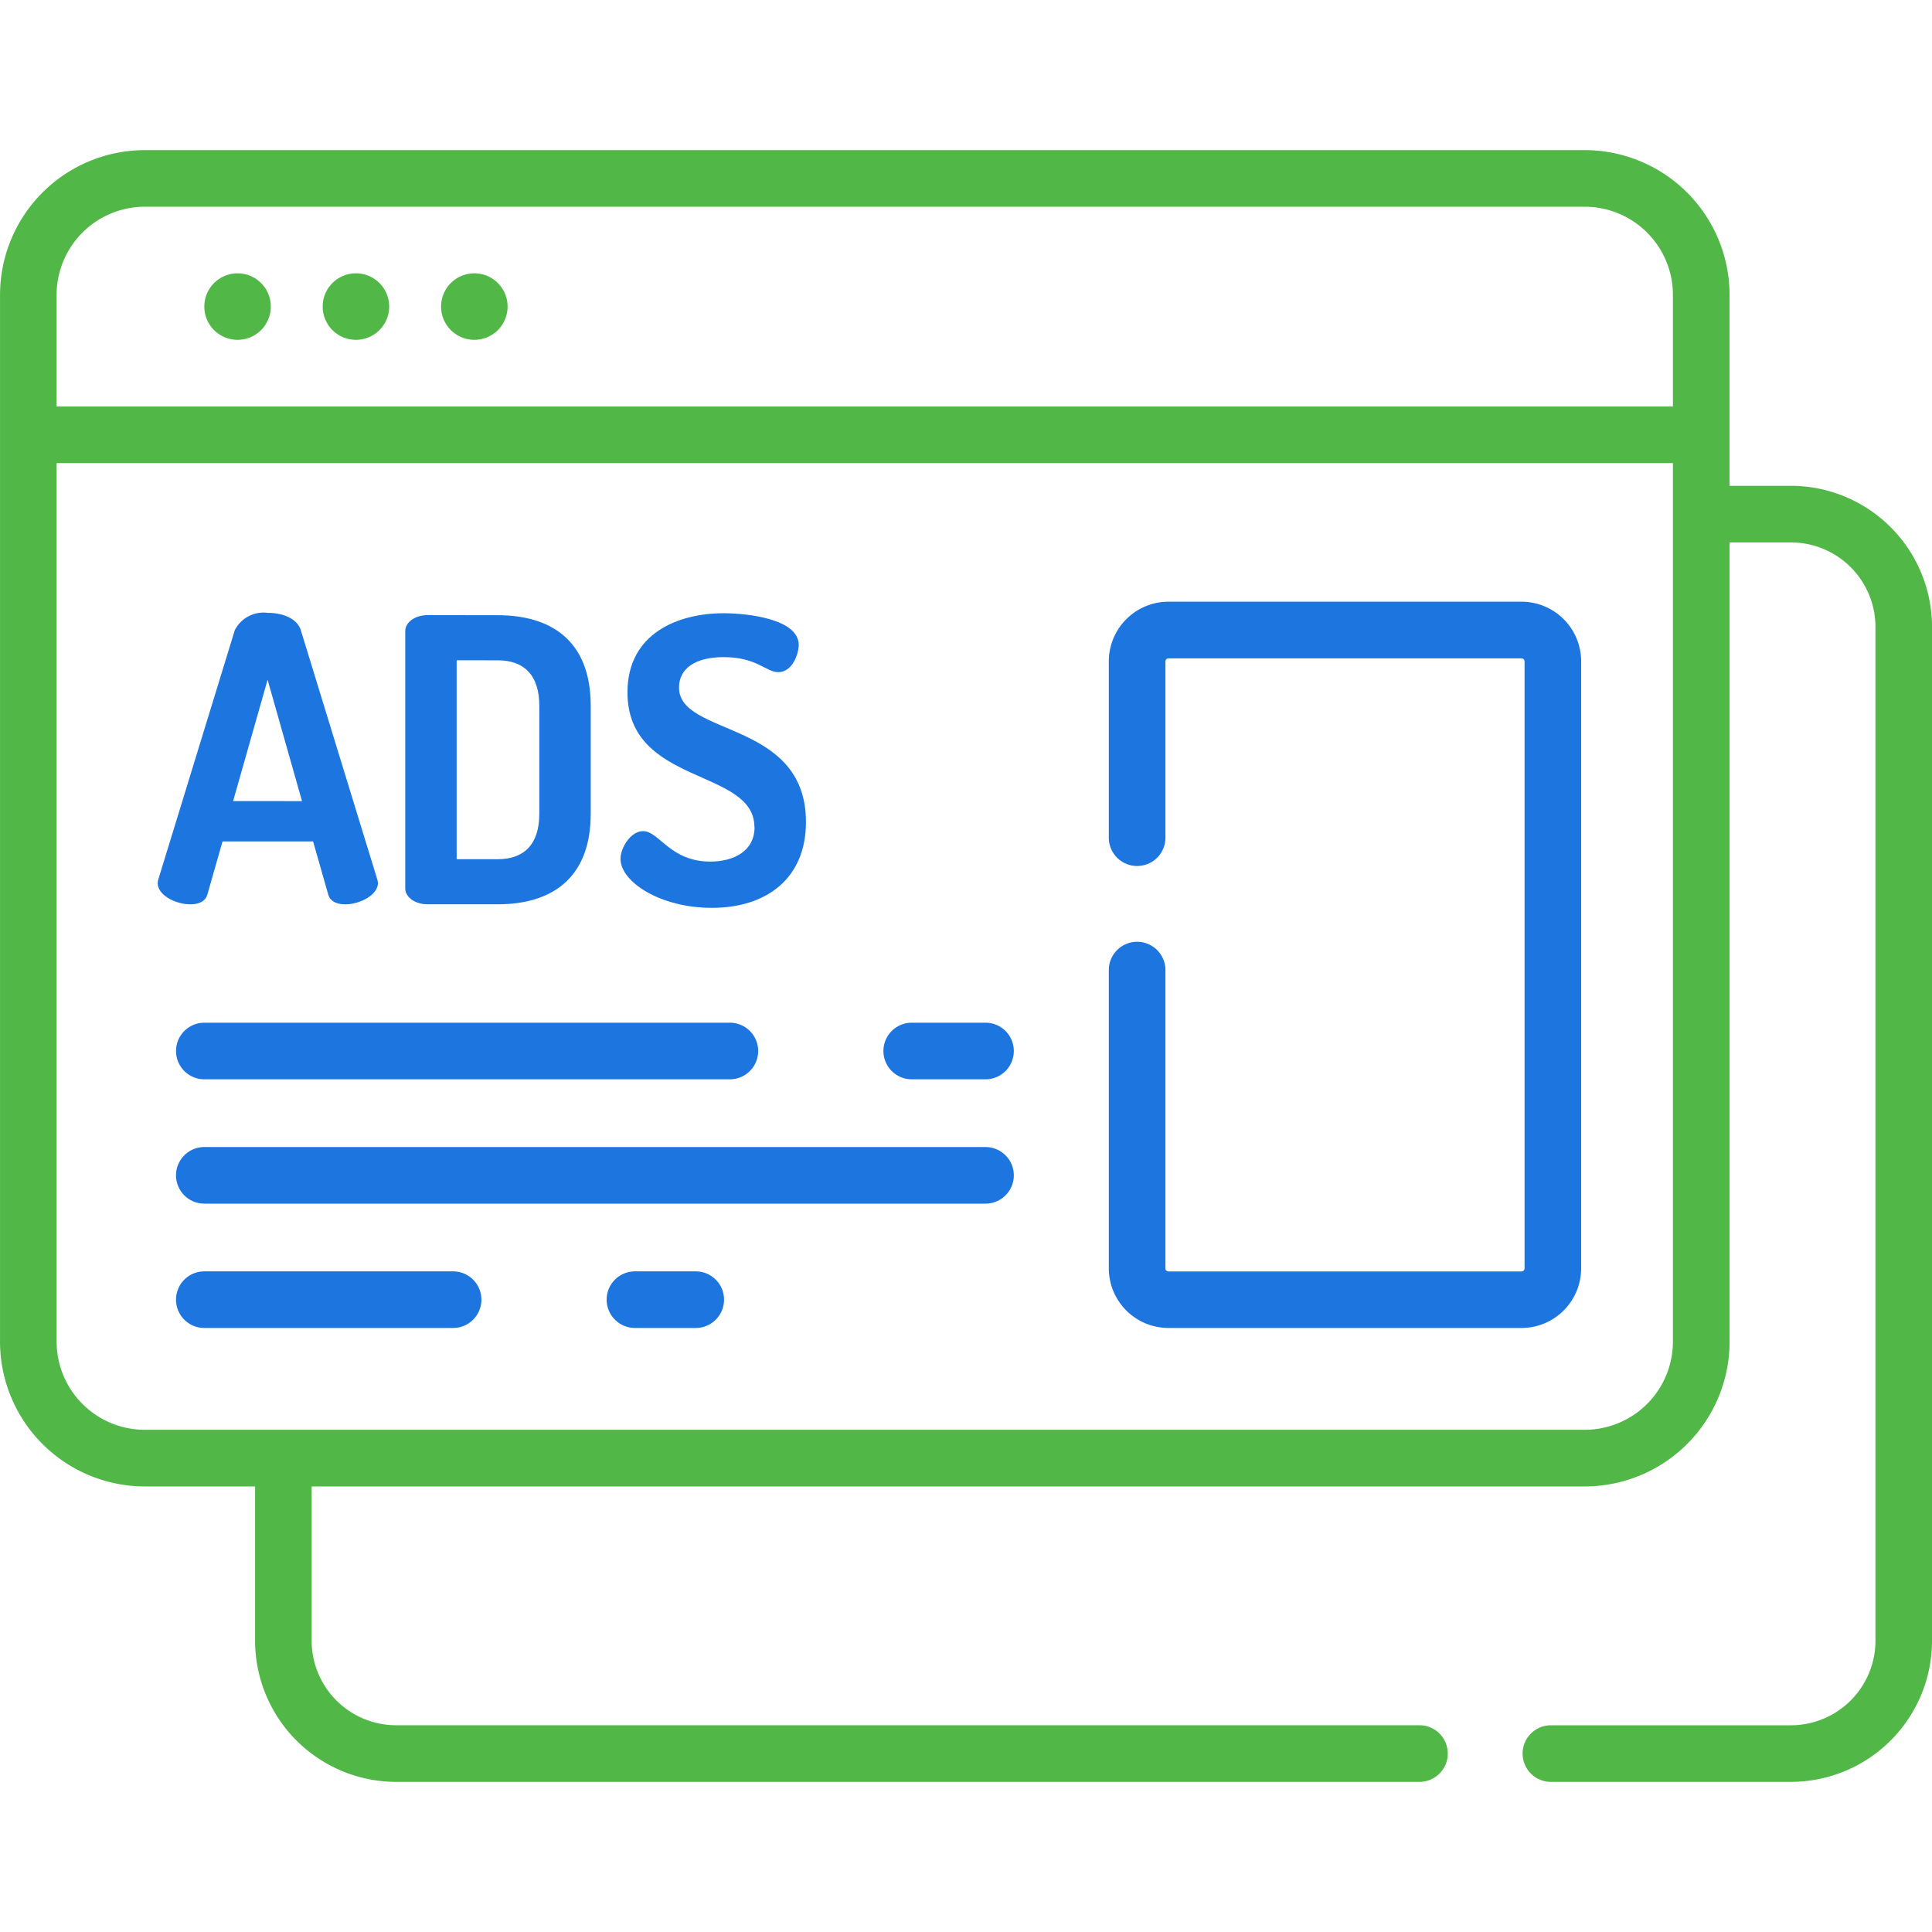 <svg xmlns="http://www.w3.org/2000/svg" width="85" height="85" viewBox="0 0 85 85">
  <g id="Group_3918" data-name="Group 3918" transform="translate(906.176 -9977.5)">
    <g id="Component_127_206" data-name="Component 127 – 206" transform="translate(-906.176 9977.5)">
      <g id="Path_6841" data-name="Path 6841" fill="none" opacity="0">
        <path d="M11.333,0H73.667A11.333,11.333,0,0,1,85,11.333V73.667A11.333,11.333,0,0,1,73.667,85H11.333A11.333,11.333,0,0,1,0,73.667V11.333A11.333,11.333,0,0,1,11.333,0Z" stroke="none"/>
        <path d="M 11.333 1 C 5.636 1 1 5.636 1 11.333 L 1 73.667 C 1 79.364 5.636 84 11.333 84 L 73.667 84 C 79.364 84 84 79.364 84 73.667 L 84 11.333 C 84 5.636 79.364 1 73.667 1 L 11.333 1 M 11.333 0 L 73.667 0 C 79.926 0 85 5.074 85 11.333 L 85 73.667 C 85 79.926 79.926 85 73.667 85 L 11.333 85 C 5.074 85 0 79.926 0 73.667 L 0 11.333 C 0 5.074 5.074 0 11.333 0 Z" stroke="none" fill="#bb2020"/>
      </g>
    </g>
    <g id="Group_3917" data-name="Group 3917" transform="translate(11.653 10.68)">
      <path id="Path_6176" data-name="Path 6176" d="M57.07,34.619a1.463,1.463,0,1,1-1.463-1.463A1.463,1.463,0,0,1,57.07,34.619Zm0,0" transform="translate(-962.984 9945.689)" fill="#51b747"/>
      <path id="Path_6177" data-name="Path 6177" d="M88.445,34.619a1.463,1.463,0,1,1-1.463-1.463A1.463,1.463,0,0,1,88.445,34.619Zm0,0" transform="translate(-989.151 9945.689)" fill="#51b747"/>
      <path id="Path_6178" data-name="Path 6178" d="M119.82,34.619a1.463,1.463,0,1,1-1.462-1.463A1.463,1.463,0,0,1,119.82,34.619Zm0,0" transform="translate(-1015.317 9945.689)" fill="#51b747"/>
      <path id="Path_6179" data-name="Path 6179" d="M78.793,15.269h-2.7v-8.4A6.375,6.375,0,0,0,69.725.5H6.368A6.375,6.375,0,0,0,0,6.868V52.924a6.375,6.375,0,0,0,6.368,6.368h4.854v6.791a6.214,6.214,0,0,0,6.206,6.207H62.45a1.245,1.245,0,0,0,0-2.491H17.427a3.72,3.72,0,0,1-3.716-3.716V59.292H69.726a6.375,6.375,0,0,0,6.368-6.368V17.759h2.7a3.721,3.721,0,0,1,3.717,3.717V66.083A3.721,3.721,0,0,1,78.793,69.8H68.232a1.245,1.245,0,0,0,0,2.49h10.56A6.214,6.214,0,0,0,85,66.083V21.476a6.214,6.214,0,0,0-6.207-6.207ZM73.6,52.924A3.882,3.882,0,0,1,69.726,56.8H6.367A3.882,3.882,0,0,1,2.49,52.924V14.269H73.6Zm0-41.145H2.49V6.867A3.882,3.882,0,0,1,6.368,2.99H69.725A3.882,3.882,0,0,1,73.6,6.867Zm0,0" transform="translate(-917.828 9972.925)" fill="#51b747"/>
      <path id="Path_6180" data-name="Path 6180" d="M296.462,152.128H312a2.625,2.625,0,0,0,2.621-2.622V122.8A2.624,2.624,0,0,0,312,120.176H296.462a2.625,2.625,0,0,0-2.622,2.621v7.761a1.245,1.245,0,0,0,2.491,0V122.8a.131.131,0,0,1,.131-.131H312a.131.131,0,0,1,.131.131v26.709a.132.132,0,0,1-.131.132H296.462a.131.131,0,0,1-.131-.132V136.383a1.245,1.245,0,0,0-2.491,0v13.124A2.625,2.625,0,0,0,296.462,152.128Zm0,0" transform="translate(-1162.886 9873.117)" fill="#1d75e0"/>
      <path id="Path_6181" data-name="Path 6181" d="M235.358,234.236h3.247a1.245,1.245,0,0,0,0-2.49h-3.247a1.245,1.245,0,0,0,0,2.49Zm0,0" transform="translate(-1113.075 9780.069)" fill="#1d75e0"/>
      <path id="Path_6182" data-name="Path 6182" d="M47.89,234.236H71.012a1.245,1.245,0,0,0,0-2.49H47.89a1.245,1.245,0,1,0,0,2.49Zm0,0" transform="translate(-956.729 9780.069)" fill="#1d75e0"/>
      <path id="Path_6183" data-name="Path 6183" d="M58.835,297.641H47.889a1.245,1.245,0,1,0,0,2.49H58.835a1.245,1.245,0,1,0,0-2.49Zm0,0" transform="translate(-956.729 9725.114)" fill="#1d75e0"/>
      <path id="Path_6184" data-name="Path 6184" d="M164.686,297.641h-2.675a1.245,1.245,0,0,0,0,2.49h2.675a1.245,1.245,0,0,0,0-2.49Zm0,0" transform="translate(-1051.905 9725.114)" fill="#1d75e0"/>
      <path id="Path_6185" data-name="Path 6185" d="M82.26,264.691H47.89a1.245,1.245,0,0,0,0,2.49H82.26a1.245,1.245,0,0,0,0-2.49Zm0,0" transform="translate(-956.73 9752.594)" fill="#1d75e0"/>
      <path id="Path_6186" data-name="Path 6186" d="M41.781,135.012a.973.973,0,0,1,.034-.174l3.358-10.944a1.413,1.413,0,0,1,1.444-.765c.661,0,1.3.243,1.462.765l3.358,10.944a.754.754,0,0,1,.035.174c0,.54-.818.94-1.427.94-.383,0-.679-.122-.766-.453l-.661-2.314H44.635l-.661,2.314c-.087.331-.383.453-.765.453-.61,0-1.427-.383-1.427-.94Zm6.35-3.6-1.514-5.341L45.1,131.41Zm0,0" transform="translate(-952.673 9870.654)" fill="#1d75e0"/>
      <path id="Path_6187" data-name="Path 6187" d="M111.458,123.758c2.3,0,4.089,1.078,4.089,3.984v4.75c0,2.905-1.792,3.984-4.089,3.984h-3.079c-.592,0-.992-.331-.992-.7V124.454c0-.366.4-.7.992-.7Zm-1.809,1.983v8.751h1.809c1.148,0,1.827-.643,1.827-2v-4.75c0-1.357-.679-2-1.827-2Zm0,0" transform="translate(-1007.387 9870.129)" fill="#1d75e0"/>
      <path id="Path_6188" data-name="Path 6188" d="M170.3,132.647c0-2.61-5.585-1.809-5.585-5.933,0-2.592,2.227-3.479,4.228-3.479,1.027,0,3.306.243,3.306,1.392,0,.4-.278,1.2-.9,1.2-.54,0-.94-.661-2.4-.661-1.252,0-1.966.5-1.966,1.34,0,2.157,5.585,1.409,5.585,5.915,0,2.488-1.74,3.776-4.141,3.776-2.279,0-4.019-1.148-4.019-2.157,0-.488.453-1.219.992-1.219.713,0,1.183,1.34,2.957,1.34,1.044,0,1.949-.469,1.949-1.514Zm0,0" transform="translate(-1054.938 9870.565)" fill="#1d75e0"/>
    </g>
  </g>
</svg>
